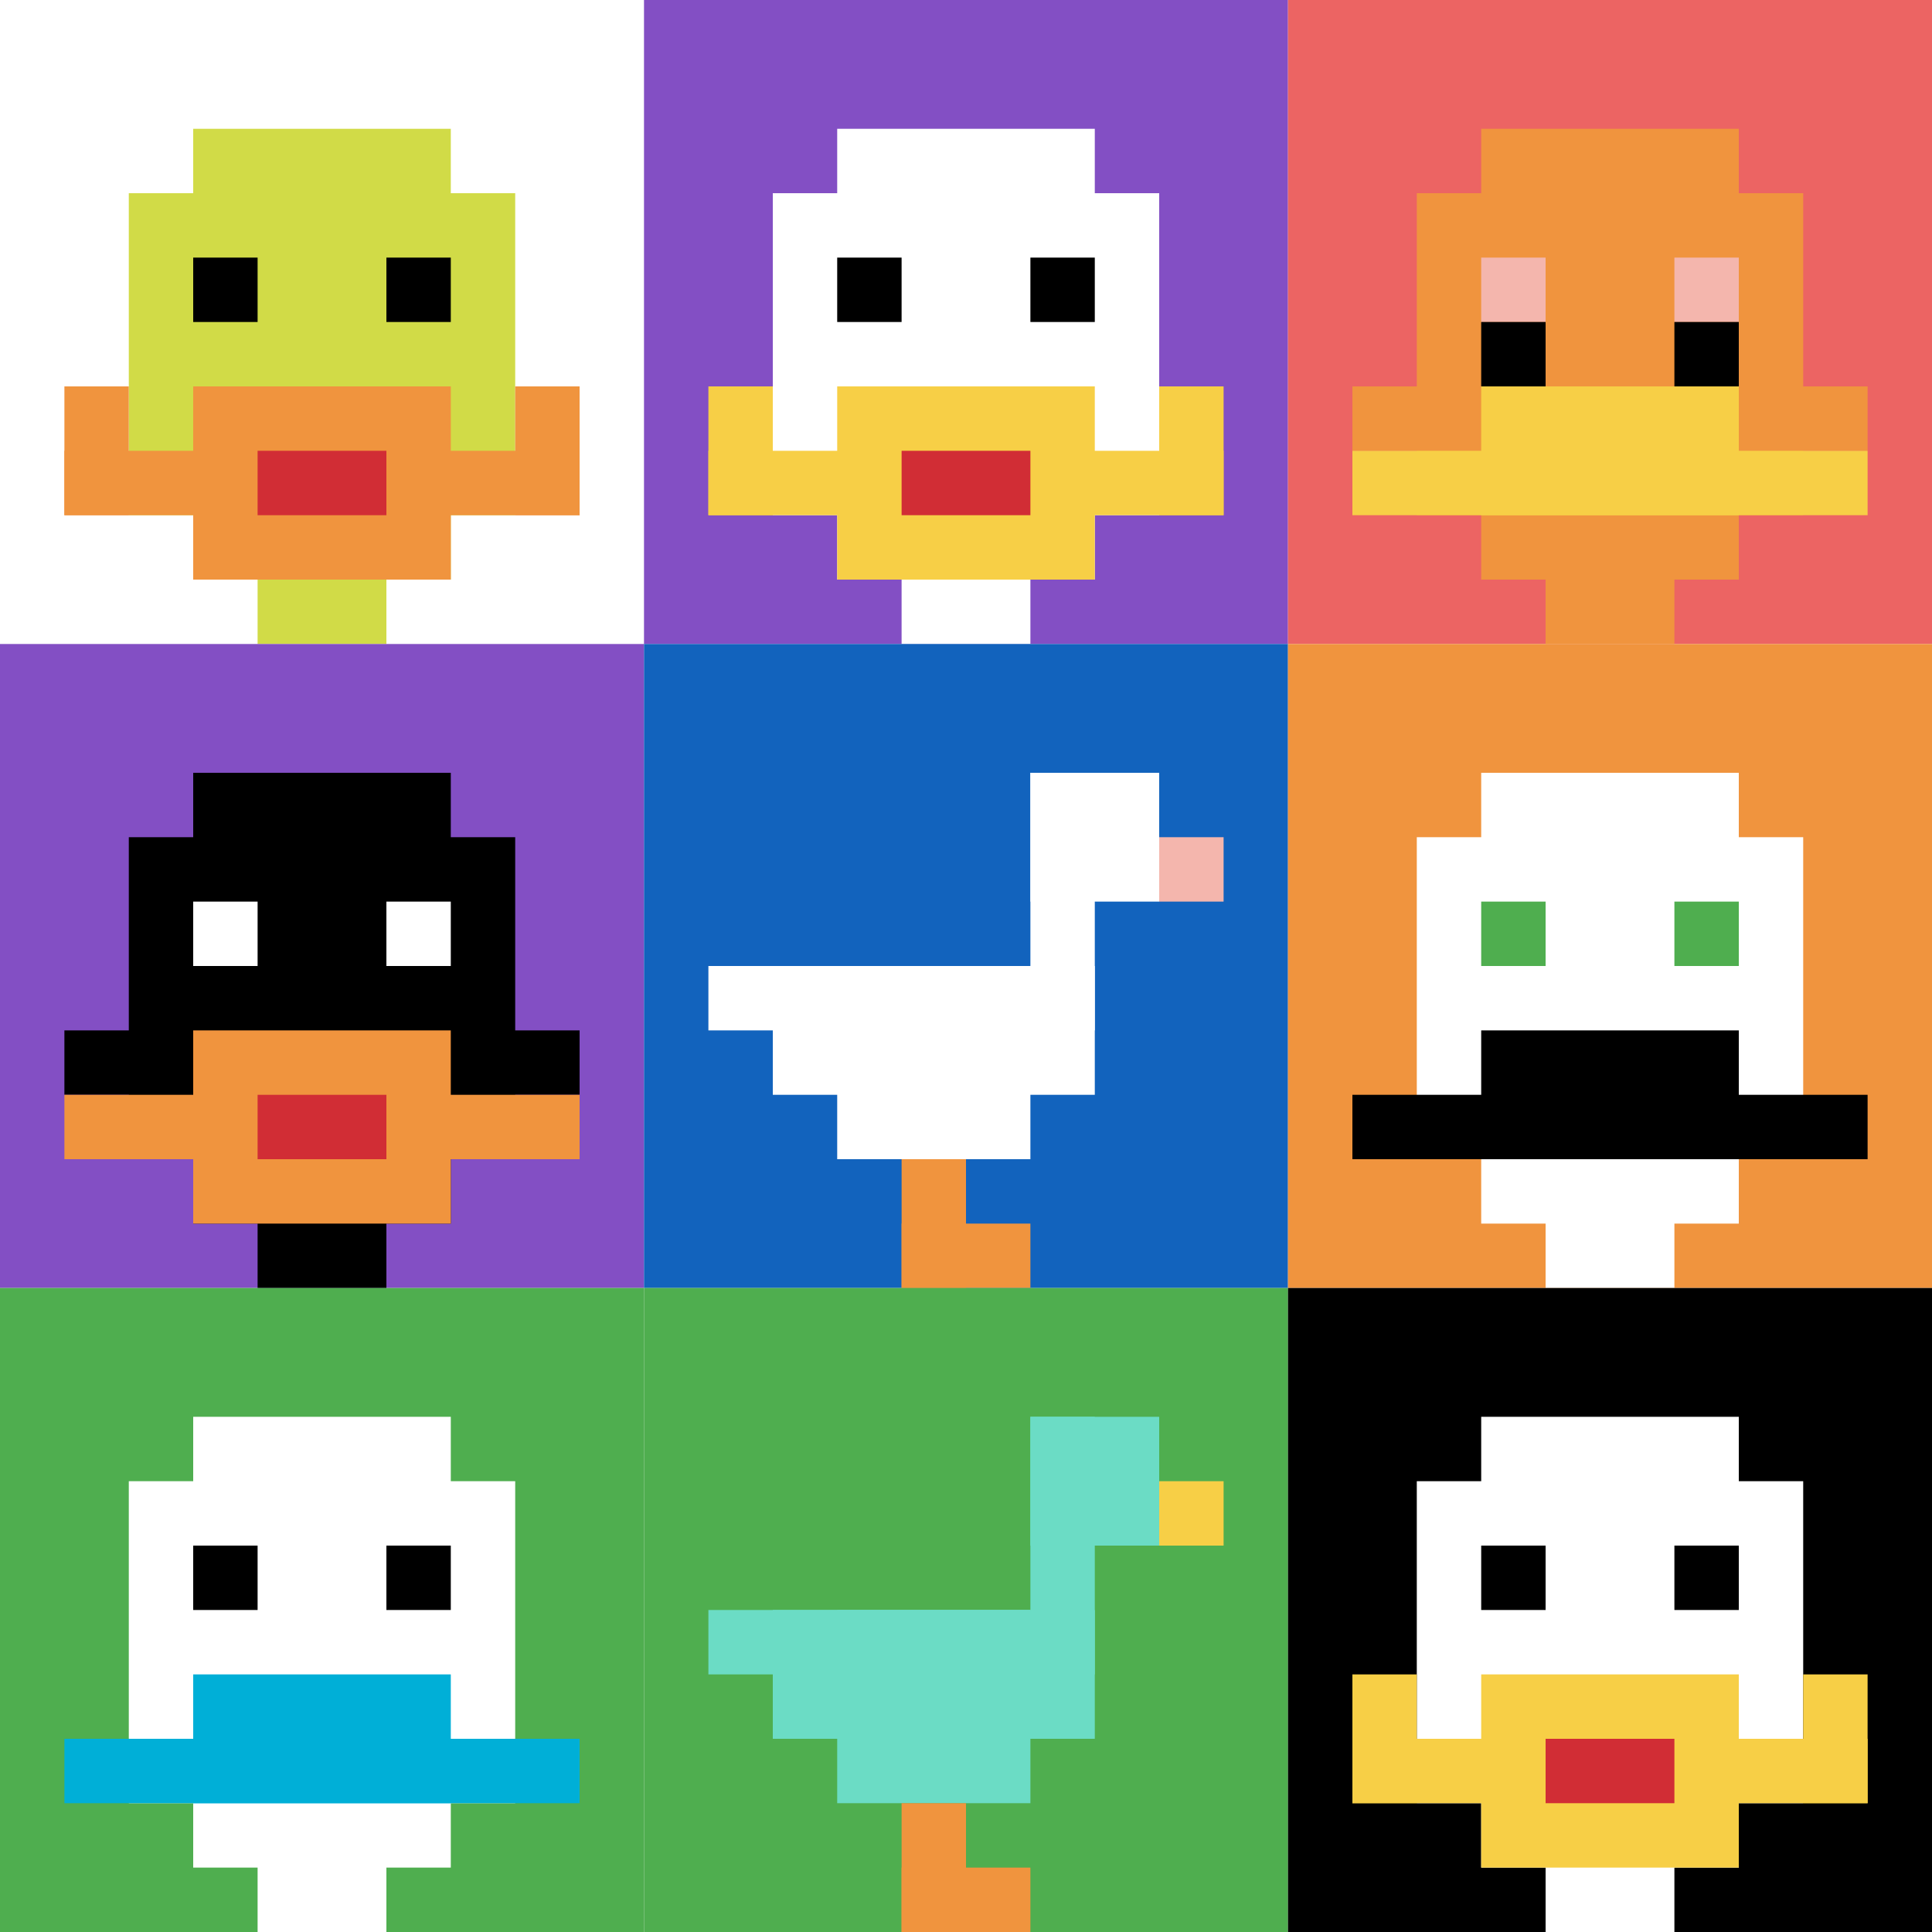 <svg xmlns="http://www.w3.org/2000/svg" version="1.1" width="903" height="903"><title>'goose-pfp-472954' by Dmitri Cherniak</title><desc>seed=472954
backgroundColor=#ffffff
padding=20
innerPadding=0
timeout=500
dimension=3
border=false
Save=function(){return n.handleSave()}
frame=1

Rendered at Tue Sep 17 2024 02:49:56 GMT+0900 (한국 표준시)
Generated in 2ms
</desc><defs></defs><rect width="100%" height="100%" fill="#ffffff"></rect><g><g id="0-0"><rect x="0" y="0" height="301" width="301" fill="#ffffff"></rect><g><rect id="0-0-3-2-4-7" x="90.3" y="60.2" width="120.4" height="210.7" fill="#D1DB47"></rect><rect id="0-0-2-3-6-5" x="60.2" y="90.3" width="180.6" height="150.5" fill="#D1DB47"></rect><rect id="0-0-4-8-2-2" x="120.4" y="240.8" width="60.2" height="60.2" fill="#D1DB47"></rect><rect id="0-0-1-7-8-1" x="30.1" y="210.7" width="240.8" height="30.1" fill="#F0943E"></rect><rect id="0-0-3-6-4-3" x="90.3" y="180.6" width="120.4" height="90.3" fill="#F0943E"></rect><rect id="0-0-4-7-2-1" x="120.4" y="210.7" width="60.2" height="30.1" fill="#D12D35"></rect><rect id="0-0-1-6-1-2" x="30.1" y="180.6" width="30.1" height="60.2" fill="#F0943E"></rect><rect id="0-0-8-6-1-2" x="240.8" y="180.6" width="30.1" height="60.2" fill="#F0943E"></rect><rect id="0-0-3-4-1-1" x="90.3" y="120.4" width="30.1" height="30.1" fill="#000000"></rect><rect id="0-0-6-4-1-1" x="180.6" y="120.4" width="30.1" height="30.1" fill="#000000"></rect></g><rect x="0" y="0" stroke="white" stroke-width="0" height="301" width="301" fill="none"></rect></g><g id="1-0"><rect x="301" y="0" height="301" width="301" fill="#834FC4"></rect><g><rect id="301-0-3-2-4-7" x="391.3" y="60.2" width="120.4" height="210.7" fill="#ffffff"></rect><rect id="301-0-2-3-6-5" x="361.2" y="90.3" width="180.6" height="150.5" fill="#ffffff"></rect><rect id="301-0-4-8-2-2" x="421.4" y="240.8" width="60.2" height="60.2" fill="#ffffff"></rect><rect id="301-0-1-7-8-1" x="331.1" y="210.7" width="240.8" height="30.1" fill="#F7CF46"></rect><rect id="301-0-3-6-4-3" x="391.3" y="180.6" width="120.4" height="90.3" fill="#F7CF46"></rect><rect id="301-0-4-7-2-1" x="421.4" y="210.7" width="60.2" height="30.1" fill="#D12D35"></rect><rect id="301-0-1-6-1-2" x="331.1" y="180.6" width="30.1" height="60.2" fill="#F7CF46"></rect><rect id="301-0-8-6-1-2" x="541.8" y="180.6" width="30.1" height="60.2" fill="#F7CF46"></rect><rect id="301-0-3-4-1-1" x="391.3" y="120.4" width="30.1" height="30.1" fill="#000000"></rect><rect id="301-0-6-4-1-1" x="481.6" y="120.4" width="30.1" height="30.1" fill="#000000"></rect></g><rect x="301" y="0" stroke="white" stroke-width="0" height="301" width="301" fill="none"></rect></g><g id="2-0"><rect x="602" y="0" height="301" width="301" fill="#EC6463"></rect><g><rect id="602-0-3-2-4-7" x="692.3" y="60.2" width="120.4" height="210.7" fill="#F0943E"></rect><rect id="602-0-2-3-6-5" x="662.2" y="90.3" width="180.6" height="150.5" fill="#F0943E"></rect><rect id="602-0-4-8-2-2" x="722.4" y="240.8" width="60.2" height="60.2" fill="#F0943E"></rect><rect id="602-0-1-6-8-1" x="632.1" y="180.6" width="240.8" height="30.1" fill="#F0943E"></rect><rect id="602-0-1-7-8-1" x="632.1" y="210.7" width="240.8" height="30.1" fill="#F7CF46"></rect><rect id="602-0-3-6-4-2" x="692.3" y="180.6" width="120.4" height="60.2" fill="#F7CF46"></rect><rect id="602-0-3-4-1-1" x="692.3" y="120.4" width="30.1" height="30.1" fill="#F4B6AD"></rect><rect id="602-0-6-4-1-1" x="782.6" y="120.4" width="30.1" height="30.1" fill="#F4B6AD"></rect><rect id="602-0-3-5-1-1" x="692.3" y="150.5" width="30.1" height="30.1" fill="#000000"></rect><rect id="602-0-6-5-1-1" x="782.6" y="150.5" width="30.1" height="30.1" fill="#000000"></rect></g><rect x="602" y="0" stroke="white" stroke-width="0" height="301" width="301" fill="none"></rect></g><g id="0-1"><rect x="0" y="301" height="301" width="301" fill="#834FC4"></rect><g><rect id="0-301-3-2-4-7" x="90.3" y="361.2" width="120.4" height="210.7" fill="#000000"></rect><rect id="0-301-2-3-6-5" x="60.2" y="391.3" width="180.6" height="150.5" fill="#000000"></rect><rect id="0-301-4-8-2-2" x="120.4" y="541.8" width="60.2" height="60.2" fill="#000000"></rect><rect id="0-301-1-6-8-1" x="30.1" y="481.6" width="240.8" height="30.1" fill="#000000"></rect><rect id="0-301-1-7-8-1" x="30.1" y="511.7" width="240.8" height="30.1" fill="#F0943E"></rect><rect id="0-301-3-6-4-3" x="90.3" y="481.6" width="120.4" height="90.3" fill="#F0943E"></rect><rect id="0-301-4-7-2-1" x="120.4" y="511.7" width="60.2" height="30.1" fill="#D12D35"></rect><rect id="0-301-3-4-1-1" x="90.3" y="421.4" width="30.1" height="30.1" fill="#ffffff"></rect><rect id="0-301-6-4-1-1" x="180.6" y="421.4" width="30.1" height="30.1" fill="#ffffff"></rect></g><rect x="0" y="301" stroke="white" stroke-width="0" height="301" width="301" fill="none"></rect></g><g id="1-1"><rect x="301" y="301" height="301" width="301" fill="#1263BD"></rect><g><rect id="301-301-6-2-2-2" x="481.6" y="361.2" width="60.2" height="60.2" fill="#ffffff"></rect><rect id="301-301-6-2-1-4" x="481.6" y="361.2" width="30.1" height="120.4" fill="#ffffff"></rect><rect id="301-301-1-5-5-1" x="331.1" y="451.5" width="150.5" height="30.1" fill="#ffffff"></rect><rect id="301-301-2-5-5-2" x="361.2" y="451.5" width="150.5" height="60.2" fill="#ffffff"></rect><rect id="301-301-3-5-3-3" x="391.3" y="451.5" width="90.3" height="90.3" fill="#ffffff"></rect><rect id="301-301-8-3-1-1" x="541.8" y="391.3" width="30.1" height="30.1" fill="#F4B6AD"></rect><rect id="301-301-4-8-1-2" x="421.4" y="541.8" width="30.1" height="60.2" fill="#F0943E"></rect><rect id="301-301-4-9-2-1" x="421.4" y="571.9" width="60.2" height="30.1" fill="#F0943E"></rect></g><rect x="301" y="301" stroke="white" stroke-width="0" height="301" width="301" fill="none"></rect></g><g id="2-1"><rect x="602" y="301" height="301" width="301" fill="#F0943E"></rect><g><rect id="602-301-3-2-4-7" x="692.3" y="361.2" width="120.4" height="210.7" fill="#ffffff"></rect><rect id="602-301-2-3-6-5" x="662.2" y="391.3" width="180.6" height="150.5" fill="#ffffff"></rect><rect id="602-301-4-8-2-2" x="722.4" y="541.8" width="60.2" height="60.2" fill="#ffffff"></rect><rect id="602-301-1-7-8-1" x="632.1" y="511.7" width="240.8" height="30.1" fill="#000000"></rect><rect id="602-301-3-6-4-2" x="692.3" y="481.6" width="120.4" height="60.2" fill="#000000"></rect><rect id="602-301-3-4-1-1" x="692.3" y="421.4" width="30.1" height="30.1" fill="#4FAE4F"></rect><rect id="602-301-6-4-1-1" x="782.6" y="421.4" width="30.1" height="30.1" fill="#4FAE4F"></rect></g><rect x="602" y="301" stroke="white" stroke-width="0" height="301" width="301" fill="none"></rect></g><g id="0-2"><rect x="0" y="602" height="301" width="301" fill="#4FAE4F"></rect><g><rect id="0-602-3-2-4-7" x="90.3" y="662.2" width="120.4" height="210.7" fill="#ffffff"></rect><rect id="0-602-2-3-6-5" x="60.2" y="692.3" width="180.6" height="150.5" fill="#ffffff"></rect><rect id="0-602-4-8-2-2" x="120.4" y="842.8" width="60.2" height="60.2" fill="#ffffff"></rect><rect id="0-602-1-7-8-1" x="30.1" y="812.7" width="240.8" height="30.1" fill="#00AFD7"></rect><rect id="0-602-3-6-4-2" x="90.3" y="782.6" width="120.4" height="60.2" fill="#00AFD7"></rect><rect id="0-602-3-4-1-1" x="90.3" y="722.4" width="30.1" height="30.1" fill="#000000"></rect><rect id="0-602-6-4-1-1" x="180.6" y="722.4" width="30.1" height="30.1" fill="#000000"></rect></g><rect x="0" y="602" stroke="white" stroke-width="0" height="301" width="301" fill="none"></rect></g><g id="1-2"><rect x="301" y="602" height="301" width="301" fill="#4FAE4F"></rect><g><rect id="301-602-6-2-2-2" x="481.6" y="662.2" width="60.2" height="60.2" fill="#6BDCC5"></rect><rect id="301-602-6-2-1-4" x="481.6" y="662.2" width="30.1" height="120.4" fill="#6BDCC5"></rect><rect id="301-602-1-5-5-1" x="331.1" y="752.5" width="150.5" height="30.1" fill="#6BDCC5"></rect><rect id="301-602-2-5-5-2" x="361.2" y="752.5" width="150.5" height="60.2" fill="#6BDCC5"></rect><rect id="301-602-3-5-3-3" x="391.3" y="752.5" width="90.3" height="90.3" fill="#6BDCC5"></rect><rect id="301-602-8-3-1-1" x="541.8" y="692.3" width="30.1" height="30.1" fill="#F7CF46"></rect><rect id="301-602-4-8-1-2" x="421.4" y="842.8" width="30.1" height="60.2" fill="#F0943E"></rect><rect id="301-602-4-9-2-1" x="421.4" y="872.9" width="60.2" height="30.1" fill="#F0943E"></rect></g><rect x="301" y="602" stroke="white" stroke-width="0" height="301" width="301" fill="none"></rect></g><g id="2-2"><rect x="602" y="602" height="301" width="301" fill="#000000"></rect><g><rect id="602-602-3-2-4-7" x="692.3" y="662.2" width="120.4" height="210.7" fill="#ffffff"></rect><rect id="602-602-2-3-6-5" x="662.2" y="692.3" width="180.6" height="150.5" fill="#ffffff"></rect><rect id="602-602-4-8-2-2" x="722.4" y="842.8" width="60.2" height="60.2" fill="#ffffff"></rect><rect id="602-602-1-7-8-1" x="632.1" y="812.7" width="240.8" height="30.1" fill="#F7CF46"></rect><rect id="602-602-3-6-4-3" x="692.3" y="782.6" width="120.4" height="90.3" fill="#F7CF46"></rect><rect id="602-602-4-7-2-1" x="722.4" y="812.7" width="60.2" height="30.1" fill="#D12D35"></rect><rect id="602-602-1-6-1-2" x="632.1" y="782.6" width="30.1" height="60.2" fill="#F7CF46"></rect><rect id="602-602-8-6-1-2" x="842.8" y="782.6" width="30.1" height="60.2" fill="#F7CF46"></rect><rect id="602-602-3-4-1-1" x="692.3" y="722.4" width="30.1" height="30.1" fill="#000000"></rect><rect id="602-602-6-4-1-1" x="782.6" y="722.4" width="30.1" height="30.1" fill="#000000"></rect></g><rect x="602" y="602" stroke="white" stroke-width="0" height="301" width="301" fill="none"></rect></g></g></svg>